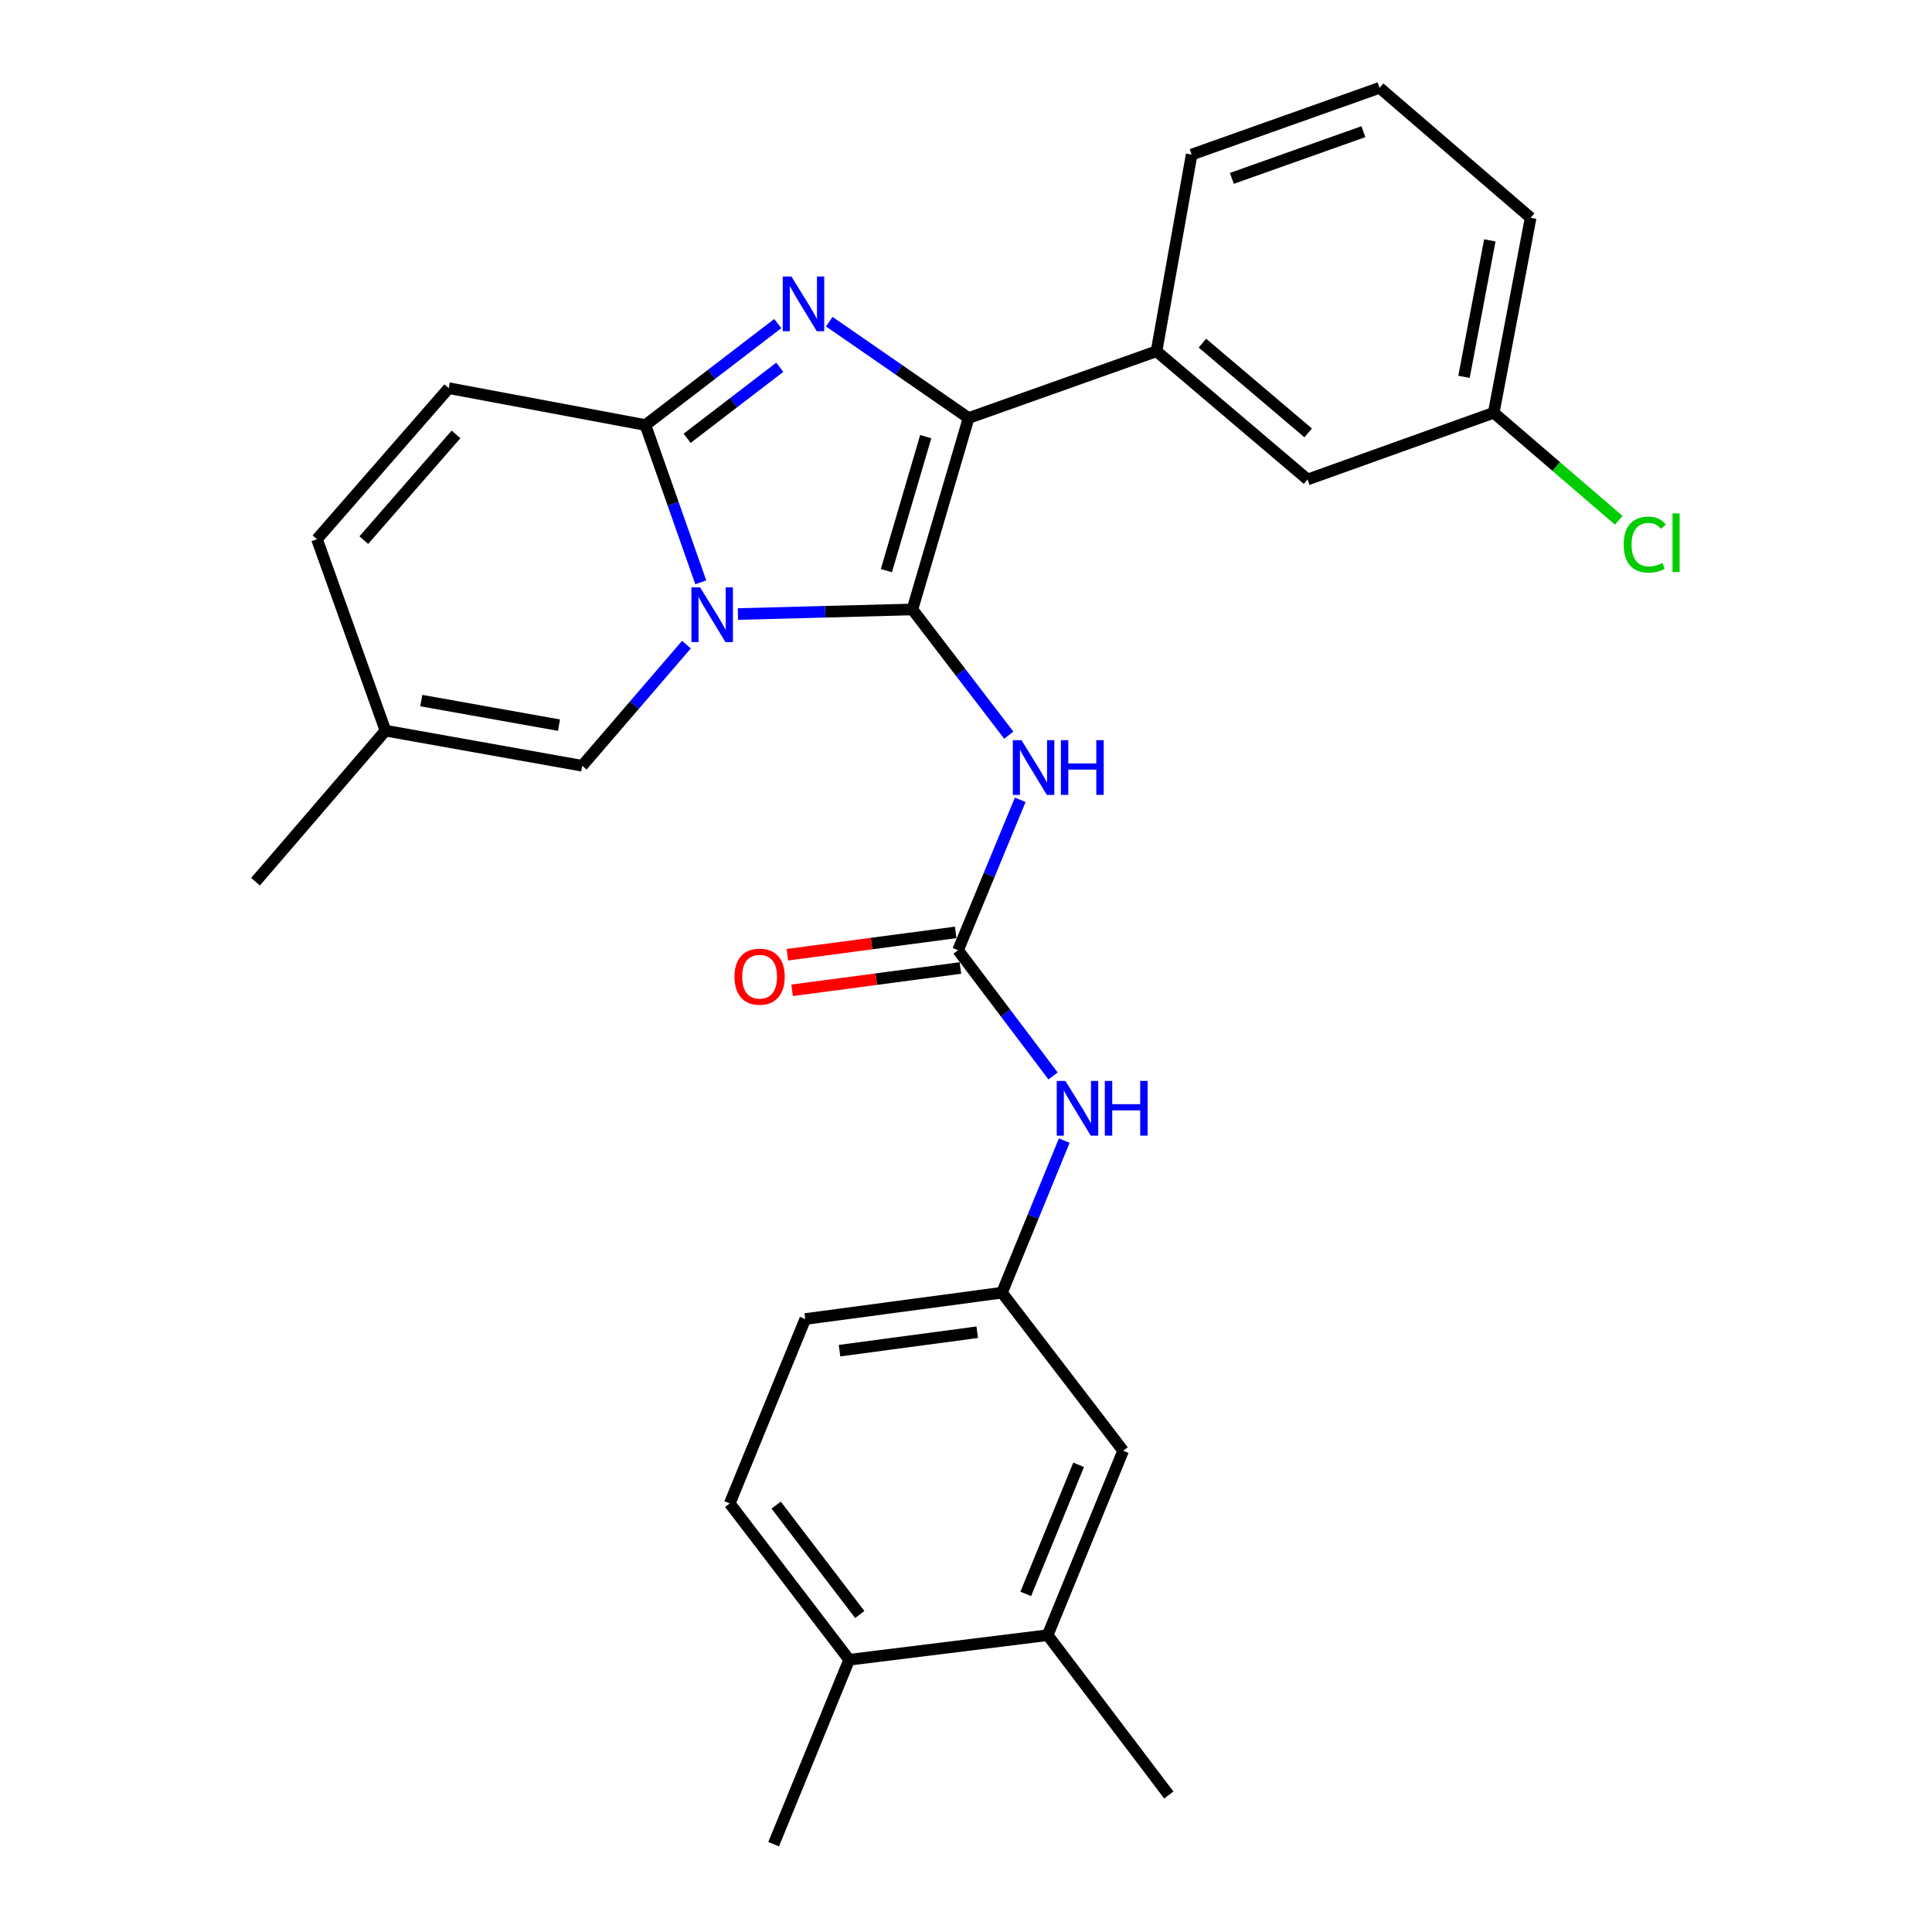 <?xml version='1.0' encoding='iso-8859-1'?>
<svg version='1.1' baseProfile='full'
              xmlns='http://www.w3.org/2000/svg'
                      xmlns:rdkit='http://www.rdkit.org/xml'
                      xmlns:xlink='http://www.w3.org/1999/xlink'
                  xml:space='preserve'
width='1000px' height='1000px' viewBox='0 0 1000 1000'>
<!-- END OF HEADER -->
<rect style='opacity:1.0;fill:#FFFFFF;stroke:none' width='1000' height='1000' x='0' y='0'> </rect>
<path class='bond-0' d='M 528.067,413.987 L 511.977,452.901' style='fill:none;fill-rule:evenodd;stroke:#0000FF;stroke-width:6px;stroke-linecap:butt;stroke-linejoin:miter;stroke-opacity:1' />
<path class='bond-0' d='M 511.977,452.901 L 495.888,491.814' style='fill:none;fill-rule:evenodd;stroke:#000000;stroke-width:6px;stroke-linecap:butt;stroke-linejoin:miter;stroke-opacity:1' />
<path class='bond-1' d='M 522.149,380.532 L 497.204,347.992' style='fill:none;fill-rule:evenodd;stroke:#0000FF;stroke-width:6px;stroke-linecap:butt;stroke-linejoin:miter;stroke-opacity:1' />
<path class='bond-1' d='M 497.204,347.992 L 472.259,315.453' style='fill:none;fill-rule:evenodd;stroke:#000000;stroke-width:6px;stroke-linecap:butt;stroke-linejoin:miter;stroke-opacity:1' />
<path class='bond-2' d='M 542.257,846.365 L 581.349,750.911' style='fill:none;fill-rule:evenodd;stroke:#000000;stroke-width:6px;stroke-linecap:butt;stroke-linejoin:miter;stroke-opacity:1' />
<path class='bond-2' d='M 530.926,825.005 L 558.29,758.188' style='fill:none;fill-rule:evenodd;stroke:#000000;stroke-width:6px;stroke-linecap:butt;stroke-linejoin:miter;stroke-opacity:1' />
<path class='bond-3' d='M 542.257,846.365 L 604.977,929.09' style='fill:none;fill-rule:evenodd;stroke:#000000;stroke-width:6px;stroke-linecap:butt;stroke-linejoin:miter;stroke-opacity:1' />
<path class='bond-4' d='M 542.257,846.365 L 439.526,859.092' style='fill:none;fill-rule:evenodd;stroke:#000000;stroke-width:6px;stroke-linecap:butt;stroke-linejoin:miter;stroke-opacity:1' />
<path class='bond-5' d='M 494.665,482.605 L 451.1,488.388' style='fill:none;fill-rule:evenodd;stroke:#000000;stroke-width:6px;stroke-linecap:butt;stroke-linejoin:miter;stroke-opacity:1' />
<path class='bond-5' d='M 451.1,488.388 L 407.536,494.171' style='fill:none;fill-rule:evenodd;stroke:#FF0000;stroke-width:6px;stroke-linecap:butt;stroke-linejoin:miter;stroke-opacity:1' />
<path class='bond-5' d='M 497.11,501.024 L 453.545,506.807' style='fill:none;fill-rule:evenodd;stroke:#000000;stroke-width:6px;stroke-linecap:butt;stroke-linejoin:miter;stroke-opacity:1' />
<path class='bond-5' d='M 453.545,506.807 L 409.981,512.59' style='fill:none;fill-rule:evenodd;stroke:#FF0000;stroke-width:6px;stroke-linecap:butt;stroke-linejoin:miter;stroke-opacity:1' />
<path class='bond-6' d='M 495.888,491.814 L 520.481,524.366' style='fill:none;fill-rule:evenodd;stroke:#000000;stroke-width:6px;stroke-linecap:butt;stroke-linejoin:miter;stroke-opacity:1' />
<path class='bond-6' d='M 520.481,524.366 L 545.075,556.918' style='fill:none;fill-rule:evenodd;stroke:#0000FF;stroke-width:6px;stroke-linecap:butt;stroke-linejoin:miter;stroke-opacity:1' />
<path class='bond-7' d='M 550.855,590.38 L 534.736,629.737' style='fill:none;fill-rule:evenodd;stroke:#0000FF;stroke-width:6px;stroke-linecap:butt;stroke-linejoin:miter;stroke-opacity:1' />
<path class='bond-7' d='M 534.736,629.737 L 518.618,669.095' style='fill:none;fill-rule:evenodd;stroke:#000000;stroke-width:6px;stroke-linecap:butt;stroke-linejoin:miter;stroke-opacity:1' />
<path class='bond-8' d='M 439.526,859.092 L 377.704,778.184' style='fill:none;fill-rule:evenodd;stroke:#000000;stroke-width:6px;stroke-linecap:butt;stroke-linejoin:miter;stroke-opacity:1' />
<path class='bond-8' d='M 445.017,835.675 L 401.742,779.039' style='fill:none;fill-rule:evenodd;stroke:#000000;stroke-width:6px;stroke-linecap:butt;stroke-linejoin:miter;stroke-opacity:1' />
<path class='bond-9' d='M 439.526,859.092 L 400.435,954.545' style='fill:none;fill-rule:evenodd;stroke:#000000;stroke-width:6px;stroke-linecap:butt;stroke-linejoin:miter;stroke-opacity:1' />
<path class='bond-10' d='M 402.57,167.48 L 368.32,193.74' style='fill:none;fill-rule:evenodd;stroke:#0000FF;stroke-width:6px;stroke-linecap:butt;stroke-linejoin:miter;stroke-opacity:1' />
<path class='bond-10' d='M 368.32,193.74 L 334.071,219.999' style='fill:none;fill-rule:evenodd;stroke:#000000;stroke-width:6px;stroke-linecap:butt;stroke-linejoin:miter;stroke-opacity:1' />
<path class='bond-10' d='M 403.601,190.103 L 379.626,208.485' style='fill:none;fill-rule:evenodd;stroke:#0000FF;stroke-width:6px;stroke-linecap:butt;stroke-linejoin:miter;stroke-opacity:1' />
<path class='bond-10' d='M 379.626,208.485 L 355.651,226.867' style='fill:none;fill-rule:evenodd;stroke:#000000;stroke-width:6px;stroke-linecap:butt;stroke-linejoin:miter;stroke-opacity:1' />
<path class='bond-11' d='M 429.225,166.492 L 465.287,191.429' style='fill:none;fill-rule:evenodd;stroke:#0000FF;stroke-width:6px;stroke-linecap:butt;stroke-linejoin:miter;stroke-opacity:1' />
<path class='bond-11' d='M 465.287,191.429 L 501.348,216.366' style='fill:none;fill-rule:evenodd;stroke:#000000;stroke-width:6px;stroke-linecap:butt;stroke-linejoin:miter;stroke-opacity:1' />
<path class='bond-12' d='M 472.259,315.453 L 427.106,316.64' style='fill:none;fill-rule:evenodd;stroke:#000000;stroke-width:6px;stroke-linecap:butt;stroke-linejoin:miter;stroke-opacity:1' />
<path class='bond-12' d='M 427.106,316.64 L 381.952,317.827' style='fill:none;fill-rule:evenodd;stroke:#0000FF;stroke-width:6px;stroke-linecap:butt;stroke-linejoin:miter;stroke-opacity:1' />
<path class='bond-13' d='M 472.259,315.453 L 501.348,216.366' style='fill:none;fill-rule:evenodd;stroke:#000000;stroke-width:6px;stroke-linecap:butt;stroke-linejoin:miter;stroke-opacity:1' />
<path class='bond-13' d='M 458.794,295.356 L 479.157,225.995' style='fill:none;fill-rule:evenodd;stroke:#000000;stroke-width:6px;stroke-linecap:butt;stroke-linejoin:miter;stroke-opacity:1' />
<path class='bond-14' d='M 501.348,216.366 L 598.618,181.816' style='fill:none;fill-rule:evenodd;stroke:#000000;stroke-width:6px;stroke-linecap:butt;stroke-linejoin:miter;stroke-opacity:1' />
<path class='bond-15' d='M 132.253,456.366 L 199.526,378.183' style='fill:none;fill-rule:evenodd;stroke:#000000;stroke-width:6px;stroke-linecap:butt;stroke-linejoin:miter;stroke-opacity:1' />
<path class='bond-16' d='M 362.722,301.416 L 348.396,260.708' style='fill:none;fill-rule:evenodd;stroke:#0000FF;stroke-width:6px;stroke-linecap:butt;stroke-linejoin:miter;stroke-opacity:1' />
<path class='bond-16' d='M 348.396,260.708 L 334.071,219.999' style='fill:none;fill-rule:evenodd;stroke:#000000;stroke-width:6px;stroke-linecap:butt;stroke-linejoin:miter;stroke-opacity:1' />
<path class='bond-17' d='M 355.302,333.656 L 328.325,365.009' style='fill:none;fill-rule:evenodd;stroke:#0000FF;stroke-width:6px;stroke-linecap:butt;stroke-linejoin:miter;stroke-opacity:1' />
<path class='bond-17' d='M 328.325,365.009 L 301.348,396.361' style='fill:none;fill-rule:evenodd;stroke:#000000;stroke-width:6px;stroke-linecap:butt;stroke-linejoin:miter;stroke-opacity:1' />
<path class='bond-18' d='M 334.071,219.999 L 232.259,200.913' style='fill:none;fill-rule:evenodd;stroke:#000000;stroke-width:6px;stroke-linecap:butt;stroke-linejoin:miter;stroke-opacity:1' />
<path class='bond-19' d='M 232.259,200.913 L 164.068,279.086' style='fill:none;fill-rule:evenodd;stroke:#000000;stroke-width:6px;stroke-linecap:butt;stroke-linejoin:miter;stroke-opacity:1' />
<path class='bond-19' d='M 236.032,224.853 L 188.298,279.574' style='fill:none;fill-rule:evenodd;stroke:#000000;stroke-width:6px;stroke-linecap:butt;stroke-linejoin:miter;stroke-opacity:1' />
<path class='bond-20' d='M 164.068,279.086 L 199.526,378.183' style='fill:none;fill-rule:evenodd;stroke:#000000;stroke-width:6px;stroke-linecap:butt;stroke-linejoin:miter;stroke-opacity:1' />
<path class='bond-21' d='M 199.526,378.183 L 301.348,396.361' style='fill:none;fill-rule:evenodd;stroke:#000000;stroke-width:6px;stroke-linecap:butt;stroke-linejoin:miter;stroke-opacity:1' />
<path class='bond-21' d='M 218.065,362.618 L 289.34,375.343' style='fill:none;fill-rule:evenodd;stroke:#000000;stroke-width:6px;stroke-linecap:butt;stroke-linejoin:miter;stroke-opacity:1' />
<path class='bond-22' d='M 773.163,213.641 L 792.25,112.727' style='fill:none;fill-rule:evenodd;stroke:#000000;stroke-width:6px;stroke-linecap:butt;stroke-linejoin:miter;stroke-opacity:1' />
<path class='bond-22' d='M 757.769,195.051 L 771.13,124.411' style='fill:none;fill-rule:evenodd;stroke:#000000;stroke-width:6px;stroke-linecap:butt;stroke-linejoin:miter;stroke-opacity:1' />
<path class='bond-23' d='M 773.163,213.641 L 676.802,248.18' style='fill:none;fill-rule:evenodd;stroke:#000000;stroke-width:6px;stroke-linecap:butt;stroke-linejoin:miter;stroke-opacity:1' />
<path class='bond-24' d='M 773.163,213.641 L 805.506,241.47' style='fill:none;fill-rule:evenodd;stroke:#000000;stroke-width:6px;stroke-linecap:butt;stroke-linejoin:miter;stroke-opacity:1' />
<path class='bond-24' d='M 805.506,241.47 L 837.848,269.298' style='fill:none;fill-rule:evenodd;stroke:#00CC00;stroke-width:6px;stroke-linecap:butt;stroke-linejoin:miter;stroke-opacity:1' />
<path class='bond-25' d='M 792.25,112.727 L 714.077,45.455' style='fill:none;fill-rule:evenodd;stroke:#000000;stroke-width:6px;stroke-linecap:butt;stroke-linejoin:miter;stroke-opacity:1' />
<path class='bond-26' d='M 714.077,45.455 L 616.796,80.004' style='fill:none;fill-rule:evenodd;stroke:#000000;stroke-width:6px;stroke-linecap:butt;stroke-linejoin:miter;stroke-opacity:1' />
<path class='bond-26' d='M 705.703,68.146 L 637.607,92.331' style='fill:none;fill-rule:evenodd;stroke:#000000;stroke-width:6px;stroke-linecap:butt;stroke-linejoin:miter;stroke-opacity:1' />
<path class='bond-27' d='M 616.796,80.004 L 598.618,181.816' style='fill:none;fill-rule:evenodd;stroke:#000000;stroke-width:6px;stroke-linecap:butt;stroke-linejoin:miter;stroke-opacity:1' />
<path class='bond-28' d='M 598.618,181.816 L 676.802,248.18' style='fill:none;fill-rule:evenodd;stroke:#000000;stroke-width:6px;stroke-linecap:butt;stroke-linejoin:miter;stroke-opacity:1' />
<path class='bond-28' d='M 622.37,177.605 L 677.098,224.06' style='fill:none;fill-rule:evenodd;stroke:#000000;stroke-width:6px;stroke-linecap:butt;stroke-linejoin:miter;stroke-opacity:1' />
<path class='bond-29' d='M 581.349,750.911 L 518.618,669.095' style='fill:none;fill-rule:evenodd;stroke:#000000;stroke-width:6px;stroke-linecap:butt;stroke-linejoin:miter;stroke-opacity:1' />
<path class='bond-30' d='M 518.618,669.095 L 416.796,682.731' style='fill:none;fill-rule:evenodd;stroke:#000000;stroke-width:6px;stroke-linecap:butt;stroke-linejoin:miter;stroke-opacity:1' />
<path class='bond-30' d='M 505.811,689.556 L 434.536,699.102' style='fill:none;fill-rule:evenodd;stroke:#000000;stroke-width:6px;stroke-linecap:butt;stroke-linejoin:miter;stroke-opacity:1' />
<path class='bond-31' d='M 377.704,778.184 L 416.796,682.731' style='fill:none;fill-rule:evenodd;stroke:#000000;stroke-width:6px;stroke-linecap:butt;stroke-linejoin:miter;stroke-opacity:1' />
<path  class='atom-0' d='M 528.719 383.109
L 537.999 398.109
Q 538.919 399.589, 540.399 402.269
Q 541.879 404.949, 541.959 405.109
L 541.959 383.109
L 545.719 383.109
L 545.719 411.429
L 541.839 411.429
L 531.879 395.029
Q 530.719 393.109, 529.479 390.909
Q 528.279 388.709, 527.919 388.029
L 527.919 411.429
L 524.239 411.429
L 524.239 383.109
L 528.719 383.109
' fill='#0000FF'/>
<path  class='atom-0' d='M 549.119 383.109
L 552.959 383.109
L 552.959 395.149
L 567.439 395.149
L 567.439 383.109
L 571.279 383.109
L 571.279 411.429
L 567.439 411.429
L 567.439 398.349
L 552.959 398.349
L 552.959 411.429
L 549.119 411.429
L 549.119 383.109
' fill='#0000FF'/>
<path  class='atom-3' d='M 380.168 505.53
Q 380.168 498.73, 383.528 494.93
Q 386.888 491.13, 393.168 491.13
Q 399.448 491.13, 402.808 494.93
Q 406.168 498.73, 406.168 505.53
Q 406.168 512.41, 402.768 516.33
Q 399.368 520.21, 393.168 520.21
Q 386.928 520.21, 383.528 516.33
Q 380.168 512.45, 380.168 505.53
M 393.168 517.01
Q 397.488 517.01, 399.808 514.13
Q 402.168 511.21, 402.168 505.53
Q 402.168 499.97, 399.808 497.17
Q 397.488 494.33, 393.168 494.33
Q 388.848 494.33, 386.488 497.13
Q 384.168 499.93, 384.168 505.53
Q 384.168 511.25, 386.488 514.13
Q 388.848 517.01, 393.168 517.01
' fill='#FF0000'/>
<path  class='atom-4' d='M 551.45 559.481
L 560.73 574.481
Q 561.65 575.961, 563.13 578.641
Q 564.61 581.321, 564.69 581.481
L 564.69 559.481
L 568.45 559.481
L 568.45 587.801
L 564.57 587.801
L 554.61 571.401
Q 553.45 569.481, 552.21 567.281
Q 551.01 565.081, 550.65 564.401
L 550.65 587.801
L 546.97 587.801
L 546.97 559.481
L 551.45 559.481
' fill='#0000FF'/>
<path  class='atom-4' d='M 571.85 559.481
L 575.69 559.481
L 575.69 571.521
L 590.17 571.521
L 590.17 559.481
L 594.01 559.481
L 594.01 587.801
L 590.17 587.801
L 590.17 574.721
L 575.69 574.721
L 575.69 587.801
L 571.85 587.801
L 571.85 559.481
' fill='#0000FF'/>
<path  class='atom-6' d='M 409.628 143.109
L 418.908 158.109
Q 419.828 159.589, 421.308 162.269
Q 422.788 164.949, 422.868 165.109
L 422.868 143.109
L 426.628 143.109
L 426.628 171.429
L 422.748 171.429
L 412.788 155.029
Q 411.628 153.109, 410.388 150.909
Q 409.188 148.709, 408.828 148.029
L 408.828 171.429
L 405.148 171.429
L 405.148 143.109
L 409.628 143.109
' fill='#0000FF'/>
<path  class='atom-10' d='M 362.36 304.018
L 371.64 319.018
Q 372.56 320.498, 374.04 323.178
Q 375.52 325.858, 375.6 326.018
L 375.6 304.018
L 379.36 304.018
L 379.36 332.338
L 375.48 332.338
L 365.52 315.938
Q 364.36 314.018, 363.12 311.818
Q 361.92 309.618, 361.56 308.938
L 361.56 332.338
L 357.88 332.338
L 357.88 304.018
L 362.36 304.018
' fill='#0000FF'/>
<path  class='atom-22' d='M 840.427 281.893
Q 840.427 274.853, 843.707 271.173
Q 847.027 267.453, 853.307 267.453
Q 859.147 267.453, 862.267 271.573
L 859.627 273.733
Q 857.347 270.733, 853.307 270.733
Q 849.027 270.733, 846.747 273.613
Q 844.507 276.453, 844.507 281.893
Q 844.507 287.493, 846.827 290.373
Q 849.187 293.253, 853.747 293.253
Q 856.867 293.253, 860.507 291.373
L 861.627 294.373
Q 860.147 295.333, 857.907 295.893
Q 855.667 296.453, 853.187 296.453
Q 847.027 296.453, 843.707 292.693
Q 840.427 288.933, 840.427 281.893
' fill='#00CC00'/>
<path  class='atom-22' d='M 865.707 265.733
L 869.387 265.733
L 869.387 296.093
L 865.707 296.093
L 865.707 265.733
' fill='#00CC00'/>
</svg>
